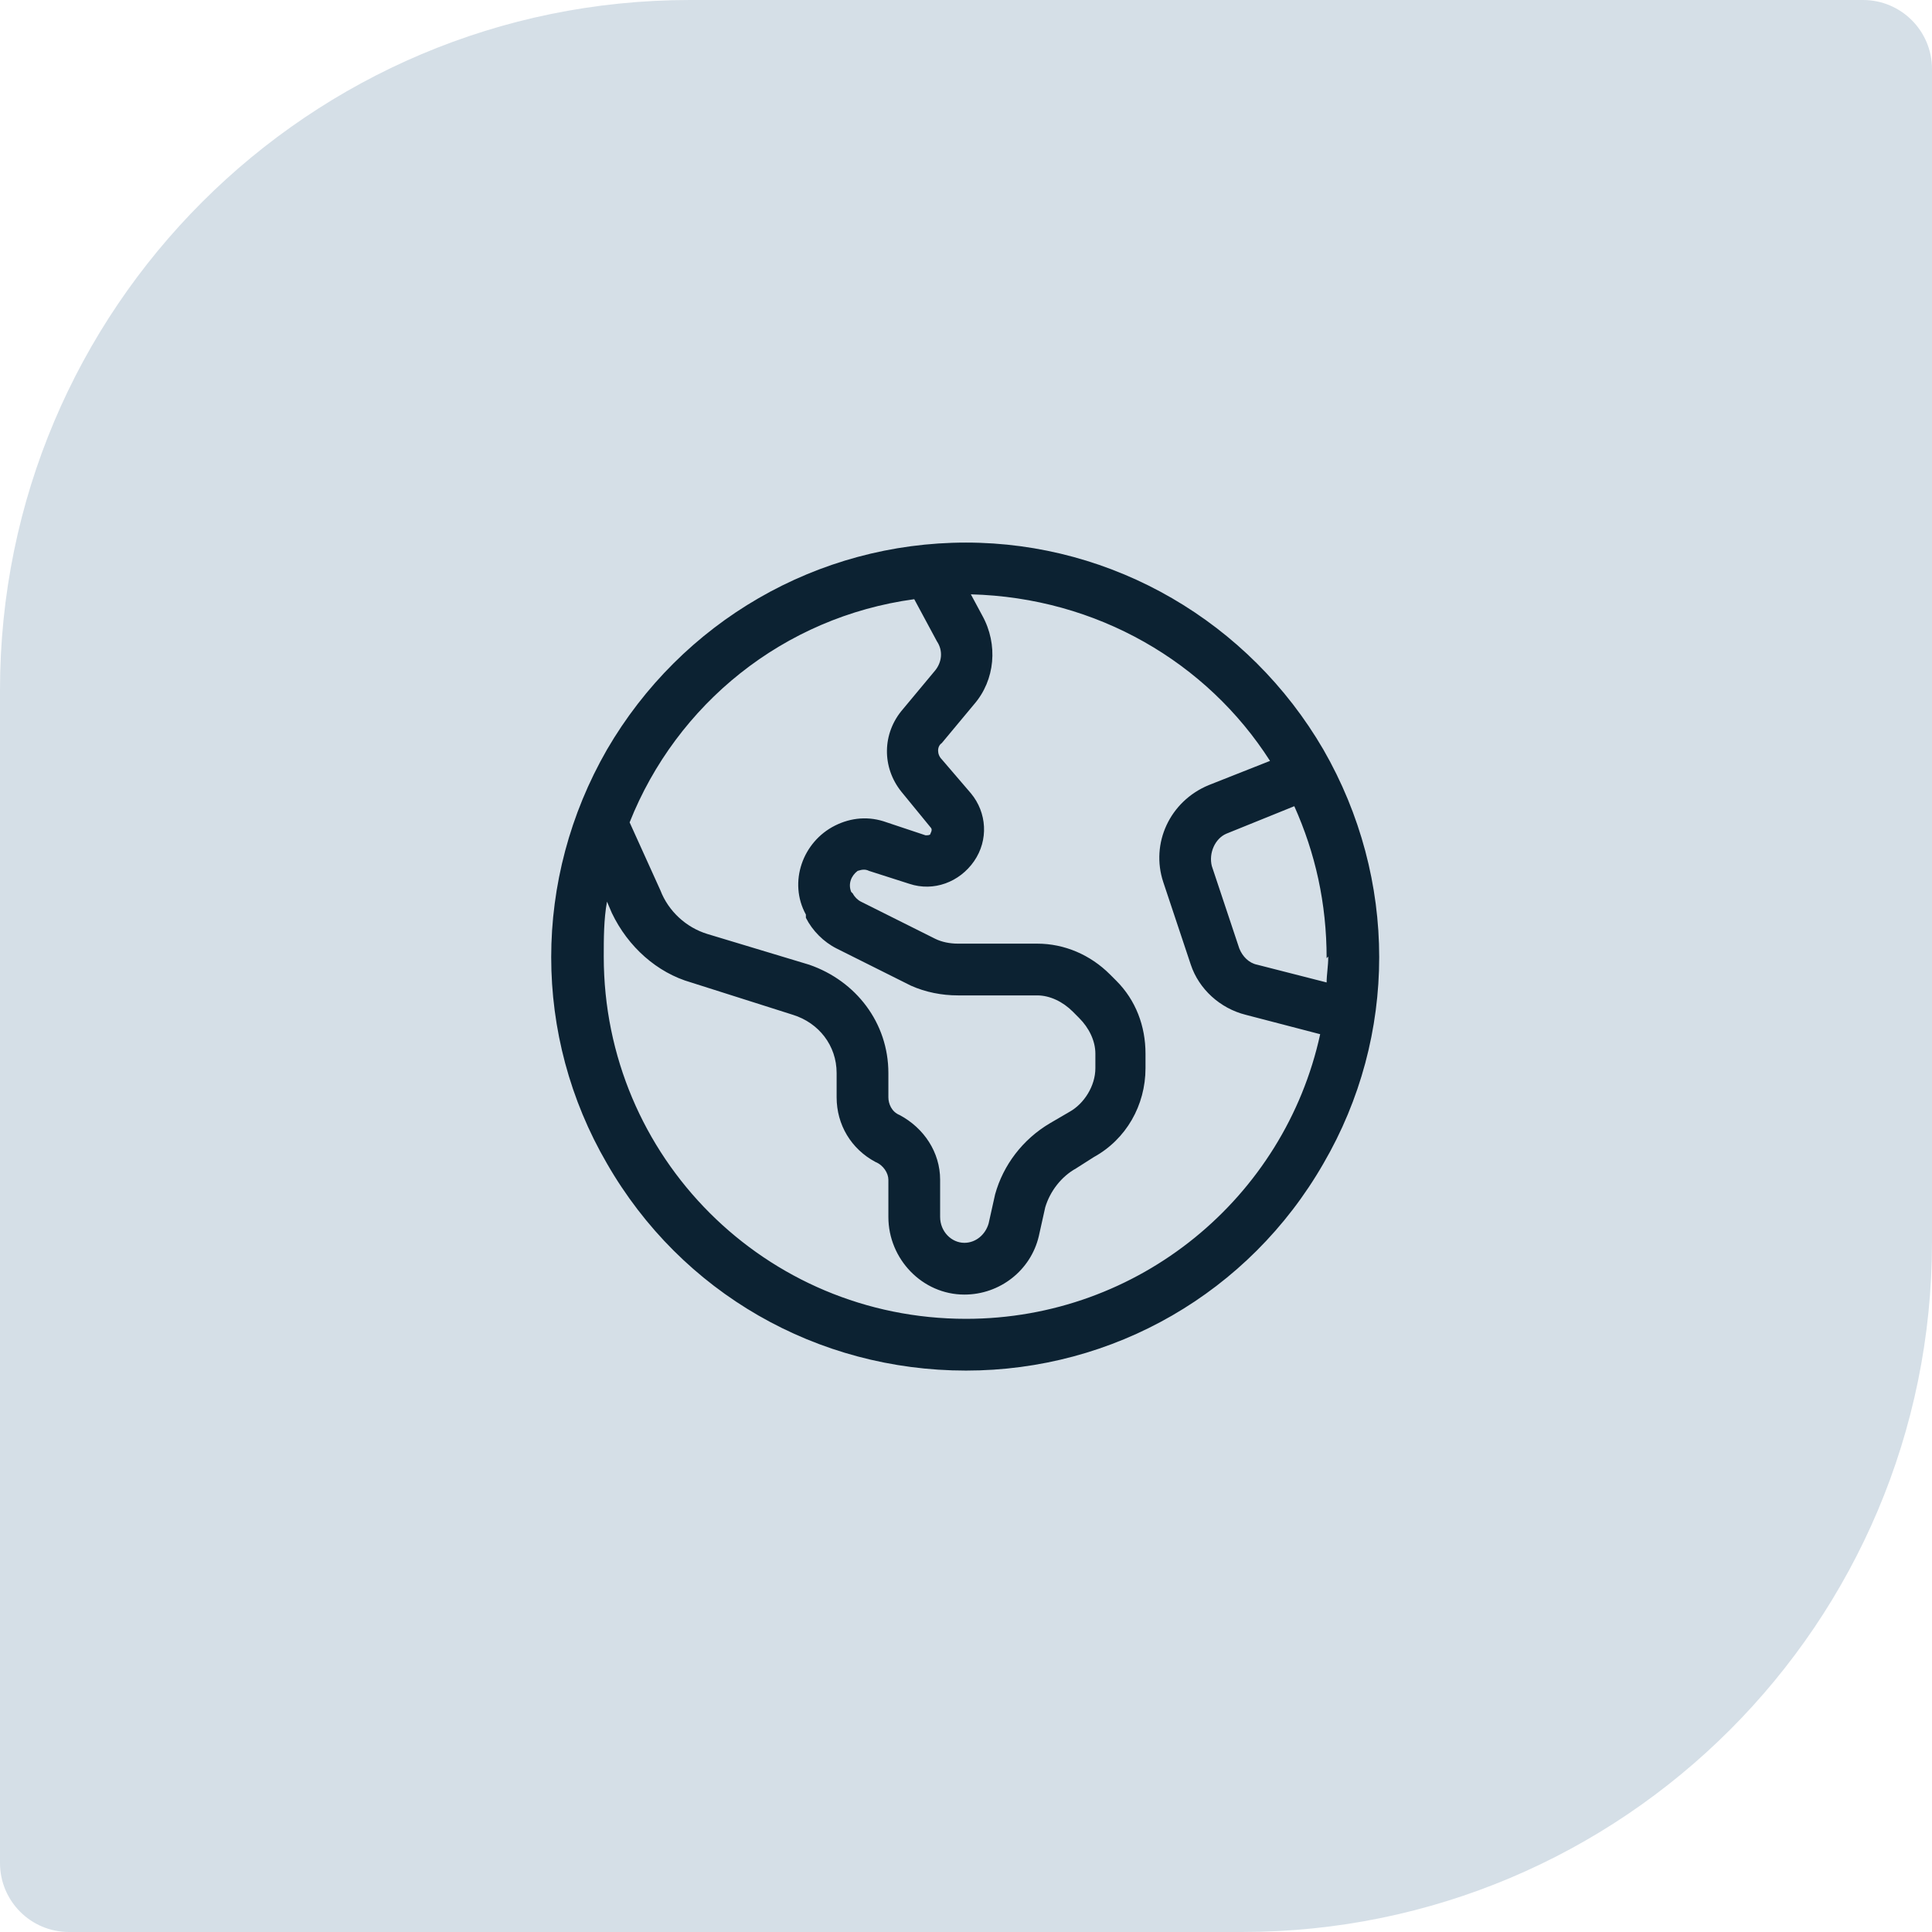 <svg width="56" height="56" viewBox="0 0 56 56" fill="none" xmlns="http://www.w3.org/2000/svg">
<path d="M0 20C0 8.954 8.954 0 20 0H54C55.105 0 56 0.895 56 2V36C56 47.046 47.046 56 36 56H2C0.895 56 0 55.105 0 54V20Z" fill="#D5DFE7"/>
<path d="M28 38.227C33.016 38.227 37.234 34.712 38.266 29.977L36.109 29.415C35.359 29.227 34.75 28.665 34.516 27.962L33.719 25.571C33.344 24.446 33.906 23.227 35.031 22.759L36.812 22.055C34.984 19.196 31.797 17.321 28.141 17.227L28.469 17.837C28.938 18.68 28.844 19.712 28.234 20.415L27.297 21.54C27.156 21.634 27.156 21.868 27.297 22.009L28.141 22.993C28.609 23.555 28.656 24.352 28.234 24.962C27.812 25.571 27.062 25.852 26.359 25.618L25.188 25.243C25.094 25.196 25 25.196 24.859 25.243C24.672 25.384 24.578 25.618 24.672 25.852L24.719 25.899C24.766 25.993 24.859 26.087 24.953 26.134L27.109 27.212C27.297 27.305 27.531 27.352 27.766 27.352H30.062C30.859 27.352 31.609 27.68 32.172 28.243L32.359 28.43C32.922 28.993 33.203 29.743 33.203 30.54V30.962C33.203 32.04 32.641 33.024 31.703 33.54L31.188 33.868C30.766 34.102 30.438 34.524 30.297 34.993L30.109 35.837C29.875 36.821 28.984 37.524 27.953 37.524C26.734 37.524 25.75 36.493 25.75 35.274V34.196C25.75 34.008 25.609 33.774 25.375 33.68C24.672 33.305 24.25 32.602 24.25 31.805V31.102C24.25 30.305 23.734 29.649 22.984 29.415L20.031 28.477C19.047 28.196 18.203 27.446 17.734 26.462L17.594 26.134C17.5 26.649 17.5 27.212 17.5 27.727C17.5 33.54 22.188 38.227 28 38.227ZM18.25 23.837L19.141 25.805C19.375 26.415 19.891 26.884 20.5 27.071L23.453 27.962C24.812 28.43 25.75 29.649 25.75 31.102V31.805C25.75 31.993 25.844 32.227 26.078 32.321C26.781 32.696 27.25 33.399 27.25 34.196V35.274C27.25 35.696 27.578 36.024 27.953 36.024C28.281 36.024 28.562 35.79 28.656 35.462L28.844 34.618C29.078 33.774 29.641 33.024 30.438 32.555L31 32.227C31.422 31.993 31.75 31.477 31.75 30.962V30.54C31.75 30.165 31.562 29.79 31.281 29.509L31.094 29.321C30.812 29.04 30.438 28.852 30.062 28.852H27.766C27.297 28.852 26.828 28.759 26.406 28.571L24.25 27.493C23.875 27.305 23.547 26.977 23.359 26.602V26.509C22.844 25.571 23.266 24.399 24.203 23.93C24.672 23.696 25.188 23.649 25.703 23.837L26.828 24.212C26.875 24.212 26.969 24.212 26.969 24.165C27.016 24.071 27.016 24.024 26.969 23.977L26.125 22.946C25.562 22.243 25.562 21.259 26.172 20.555L27.109 19.43C27.297 19.196 27.344 18.868 27.156 18.587L26.5 17.368C22.703 17.884 19.609 20.415 18.25 23.837ZM38.5 27.727L38.453 27.774C38.453 26.18 38.125 24.727 37.516 23.368L35.547 24.165C35.219 24.305 35.031 24.727 35.125 25.102L35.922 27.493C36.016 27.727 36.203 27.915 36.438 27.962L38.453 28.477C38.453 28.243 38.5 28.009 38.5 27.727ZM28 39.727C23.688 39.727 19.75 37.477 17.594 33.727C15.438 30.024 15.438 25.477 17.594 21.727C19.75 18.024 23.688 15.727 28 15.727C32.266 15.727 36.203 18.024 38.359 21.727C40.516 25.477 40.516 30.024 38.359 33.727C36.203 37.477 32.266 39.727 28 39.727Z" fill="#0C2232"/>
</svg>
